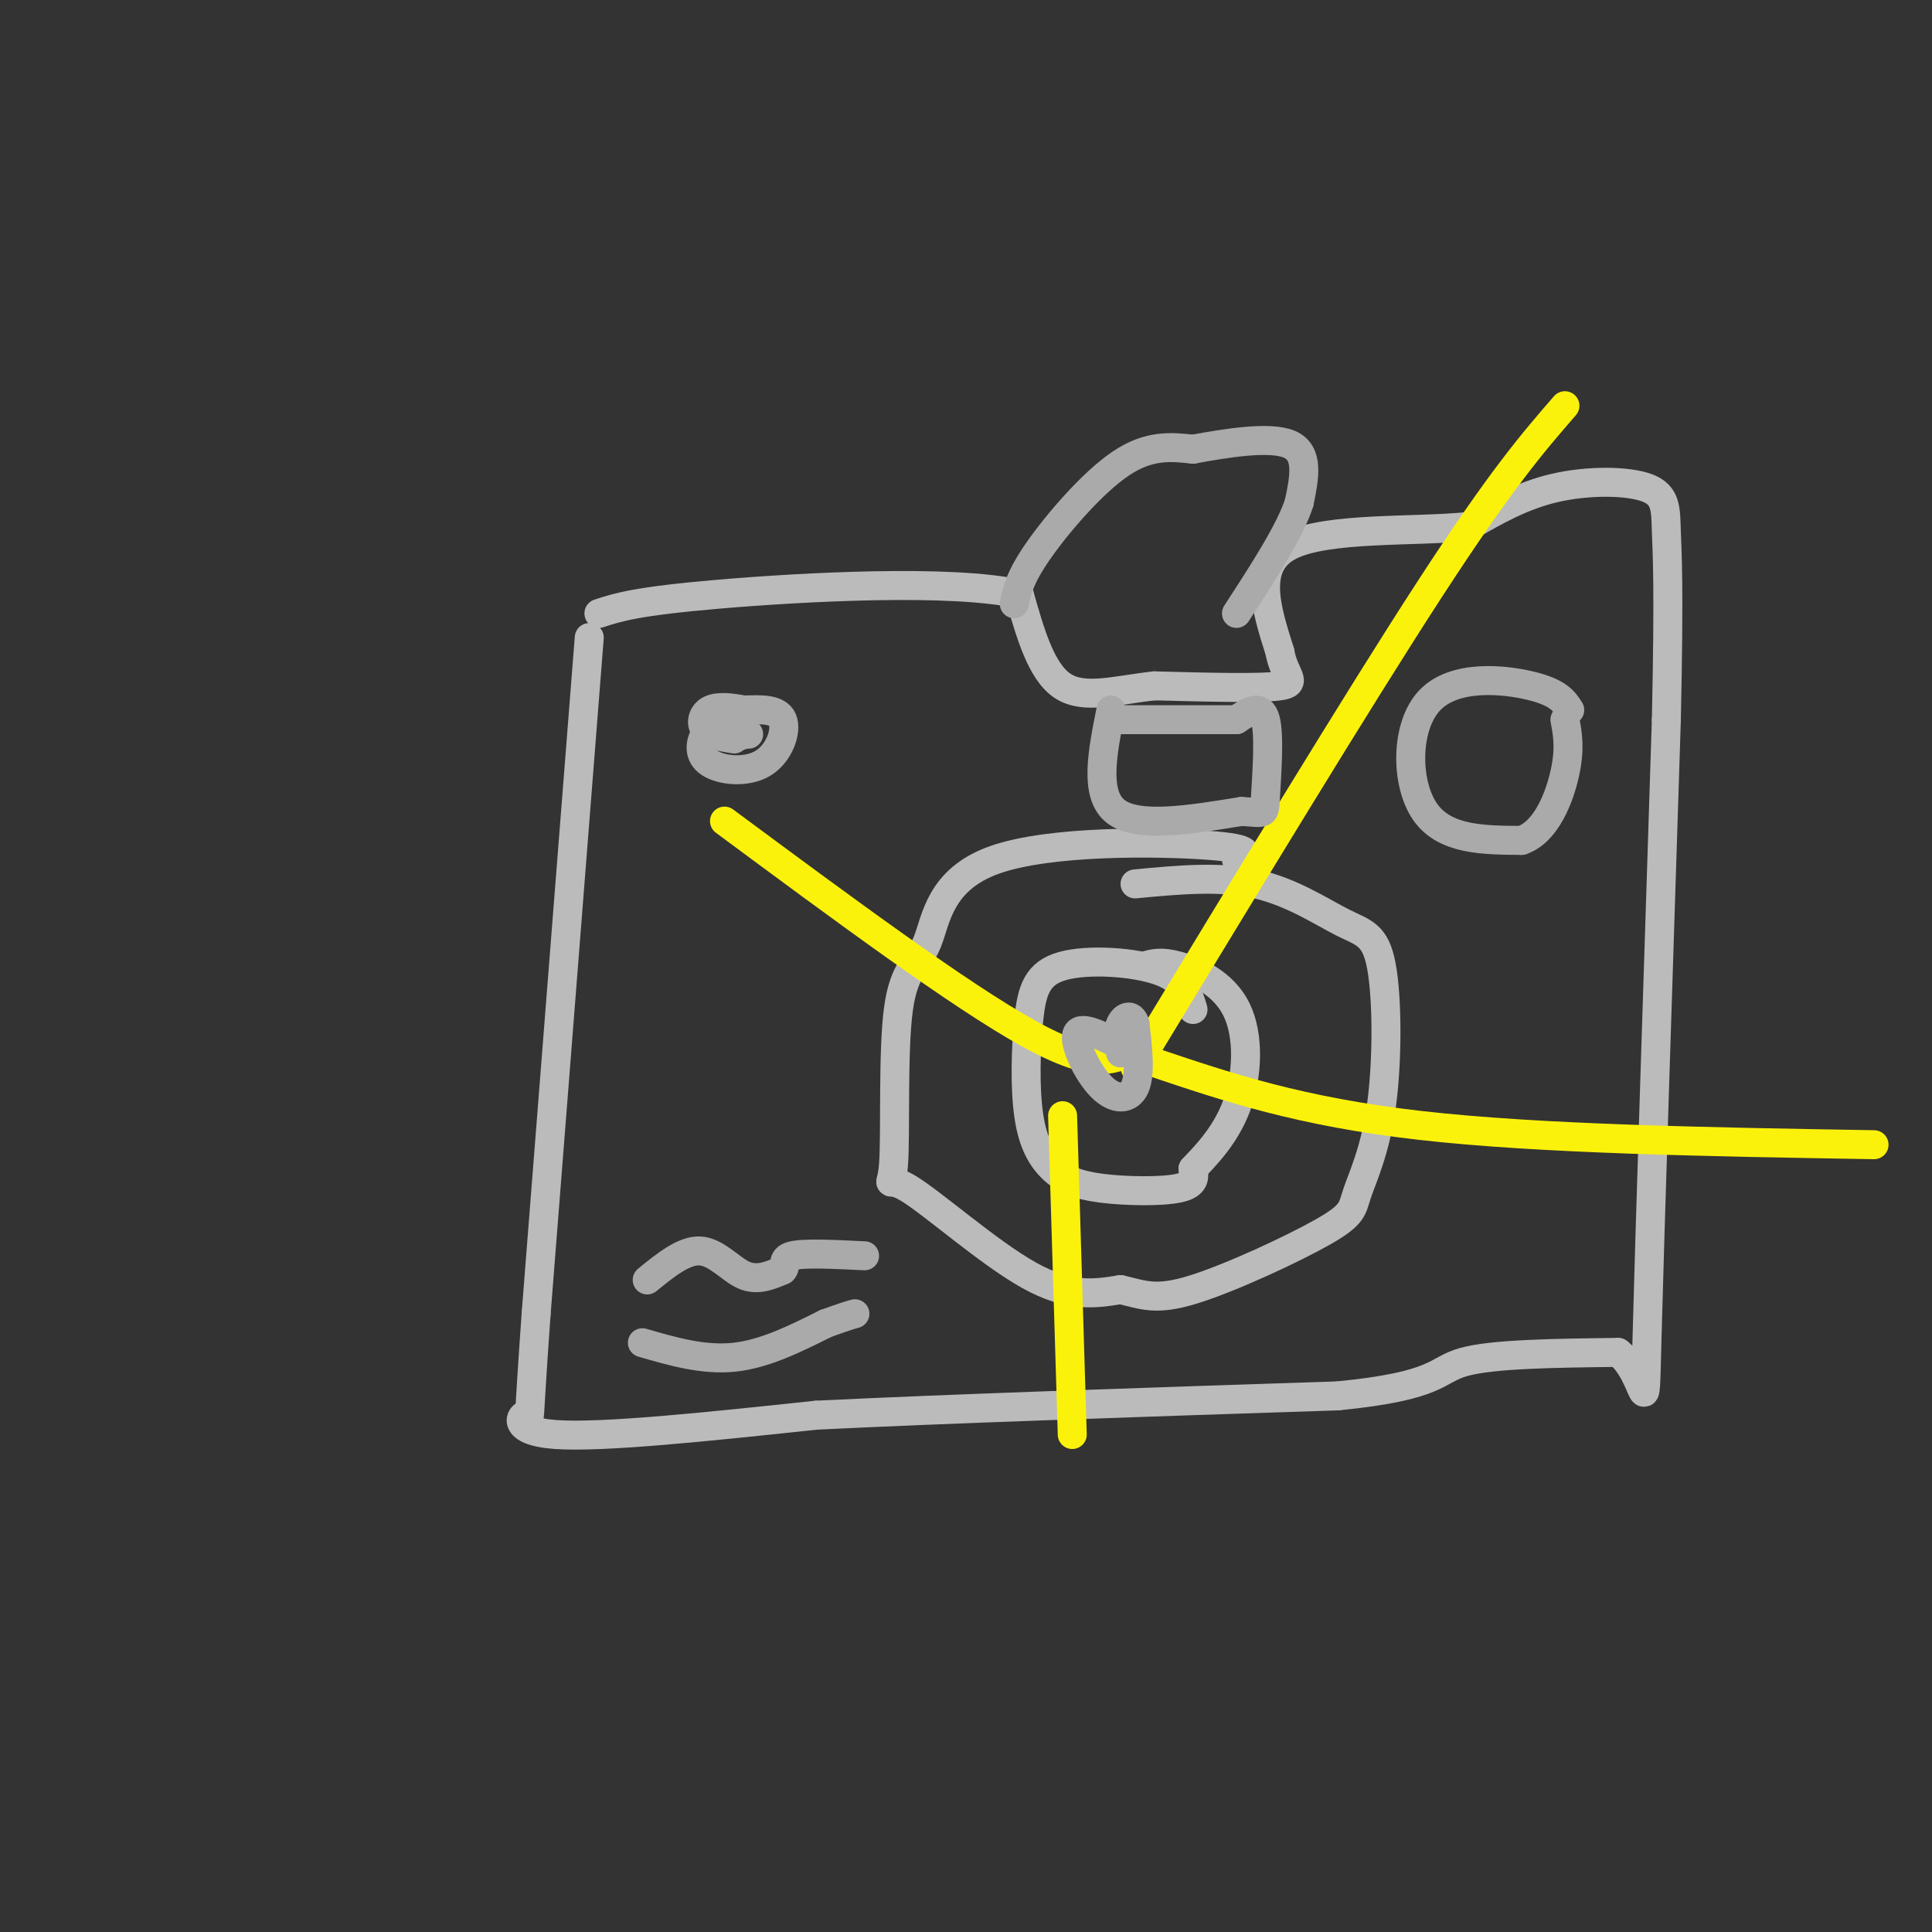 <svg viewBox='0 0 400 400' version='1.1' xmlns='http://www.w3.org/2000/svg' xmlns:xlink='http://www.w3.org/1999/xlink'><rect x="0" y="0" width="400" height="400" fill="#333333" stroke="none"/><g fill='none' stroke='rgb(187,187,187)' stroke-width='6' stroke-linecap='round' stroke-linejoin='round'><path d='M122,132c0.000,0.000 -11.000,140.000 -11,140'/><path d='M111,272c-1.869,26.131 -1.042,21.458 -2,21c-0.958,-0.458 -3.702,3.298 6,4c9.702,0.702 31.851,-1.649 54,-4'/><path d='M169,293c27.000,-1.333 67.500,-2.667 108,-4'/><path d='M277,289c21.156,-2.089 20.044,-5.311 26,-7c5.956,-1.689 18.978,-1.844 32,-2'/><path d='M335,280c6.133,4.711 5.467,17.489 6,-3c0.533,-20.489 2.267,-74.244 4,-128'/><path d='M345,149c0.616,-28.115 0.155,-34.402 0,-39c-0.155,-4.598 -0.003,-7.507 -4,-9c-3.997,-1.493 -12.142,-1.569 -19,0c-6.858,1.569 -12.429,4.785 -18,8'/><path d='M304,109c-10.933,1.156 -29.267,0.044 -37,4c-7.733,3.956 -4.867,12.978 -2,22'/><path d='M265,135c0.844,4.978 3.956,6.422 0,7c-3.956,0.578 -14.978,0.289 -26,0'/><path d='M239,142c-7.867,0.844 -14.533,2.956 -19,0c-4.467,-2.956 -6.733,-10.978 -9,-19'/><path d='M211,123c-14.067,-3.133 -44.733,-1.467 -62,0c-17.267,1.467 -21.133,2.733 -25,4'/><path d='M256,178c2.070,-1.136 4.141,-2.272 -6,-3c-10.141,-0.728 -32.492,-1.047 -44,3c-11.508,4.047 -12.172,12.459 -14,17c-1.828,4.541 -4.821,5.211 -6,14c-1.179,8.789 -0.543,25.696 -1,32c-0.457,6.304 -2.008,2.005 3,5c5.008,2.995 16.574,13.284 25,18c8.426,4.716 13.713,3.858 19,3'/><path d='M232,267c4.792,1.109 7.271,2.382 15,0c7.729,-2.382 20.709,-8.417 27,-12c6.291,-3.583 5.894,-4.713 7,-8c1.106,-3.287 3.716,-8.732 5,-18c1.284,-9.268 1.241,-22.361 0,-29c-1.241,-6.639 -3.680,-6.826 -8,-9c-4.320,-2.174 -10.520,-6.335 -18,-8c-7.480,-1.665 -16.240,-0.832 -25,0'/><path d='M247,209c-0.899,-3.075 -1.797,-6.150 -7,-8c-5.203,-1.850 -14.710,-2.475 -20,-1c-5.290,1.475 -6.363,5.050 -7,11c-0.637,5.950 -0.839,14.277 0,20c0.839,5.723 2.720,8.843 5,11c2.280,2.157 4.960,3.350 10,4c5.040,0.650 12.440,0.757 16,0c3.560,-0.757 3.280,-2.379 3,-4'/><path d='M247,242c2.333,-2.494 6.667,-6.730 9,-13c2.333,-6.270 2.667,-14.573 0,-20c-2.667,-5.427 -8.333,-7.979 -12,-9c-3.667,-1.021 -5.333,-0.510 -7,0'/></g>
<g fill='none' stroke='rgb(251,242,11)' stroke-width='6' stroke-linecap='round' stroke-linejoin='round'><path d='M235,221c23.083,-38.083 46.167,-76.167 61,-99c14.833,-22.833 21.417,-30.417 28,-38'/><path d='M239,220c15.083,5.083 30.167,10.167 55,13c24.833,2.833 59.417,3.417 94,4'/><path d='M220,231c0.000,0.000 2.000,66.000 2,66'/><path d='M235,217c-3.917,2.417 -7.833,4.833 -22,-3c-14.167,-7.833 -38.583,-25.917 -63,-44'/></g>
<g fill='none' stroke='rgb(170,170,170)' stroke-width='6' stroke-linecap='round' stroke-linejoin='round'><path d='M325,147c-1.155,-1.804 -2.310,-3.607 -8,-5c-5.690,-1.393 -15.917,-2.375 -21,3c-5.083,5.375 -5.024,17.107 -1,23c4.024,5.893 12.012,5.946 20,6'/><path d='M315,174c5.111,-1.689 7.889,-8.911 9,-14c1.111,-5.089 0.556,-8.044 0,-11'/><path d='M230,147c-1.750,8.750 -3.500,17.500 1,21c4.500,3.500 15.250,1.750 26,0'/><path d='M257,168c5.083,0.274 4.792,0.958 5,-3c0.208,-3.958 0.917,-12.560 0,-16c-0.917,-3.440 -3.458,-1.720 -6,0'/><path d='M256,149c-5.000,0.000 -14.500,0.000 -24,0'/><path d='M152,148c0.000,0.000 0.100,0.100 0.1,0.1'/><path d='M151,148c-1.938,1.080 -3.876,2.159 -5,4c-1.124,1.841 -1.435,4.442 1,6c2.435,1.558 7.617,2.073 11,0c3.383,-2.073 4.967,-6.735 4,-9c-0.967,-2.265 -4.483,-2.132 -8,-2'/><path d='M154,147c-2.690,-0.524 -5.417,-0.833 -7,0c-1.583,0.833 -2.024,2.810 -1,4c1.024,1.190 3.512,1.595 6,2'/><path d='M152,148c1.244,1.689 2.489,3.378 2,4c-0.489,0.622 -2.711,0.178 -3,0c-0.289,-0.178 1.356,-0.089 3,0'/><path d='M154,152c0.667,0.000 0.833,0.000 1,0'/><path d='M134,265c3.822,-3.111 7.644,-6.222 11,-6c3.356,0.222 6.244,3.778 9,5c2.756,1.222 5.378,0.111 8,-1'/><path d='M162,263c1.022,-0.822 -0.422,-2.378 2,-3c2.422,-0.622 8.711,-0.311 15,0'/><path d='M133,278c6.333,1.833 12.667,3.667 19,3c6.333,-0.667 12.667,-3.833 19,-7'/><path d='M171,274c4.167,-1.500 5.083,-1.750 6,-2'/><path d='M233,217c-4.583,-2.435 -9.167,-4.869 -10,-3c-0.833,1.869 2.083,8.042 5,11c2.917,2.958 5.833,2.702 7,0c1.167,-2.702 0.583,-7.851 0,-13'/><path d='M235,212c-0.667,-2.289 -2.333,-1.511 -3,0c-0.667,1.511 -0.333,3.756 0,6'/><path d='M210,125c0.556,-2.711 1.111,-5.422 5,-11c3.889,-5.578 11.111,-14.022 17,-18c5.889,-3.978 10.444,-3.489 15,-3'/><path d='M247,93c6.689,-1.222 15.911,-2.778 20,-1c4.089,1.778 3.044,6.889 2,12'/><path d='M269,104c-1.833,5.833 -7.417,14.417 -13,23'/></g>
</svg>
